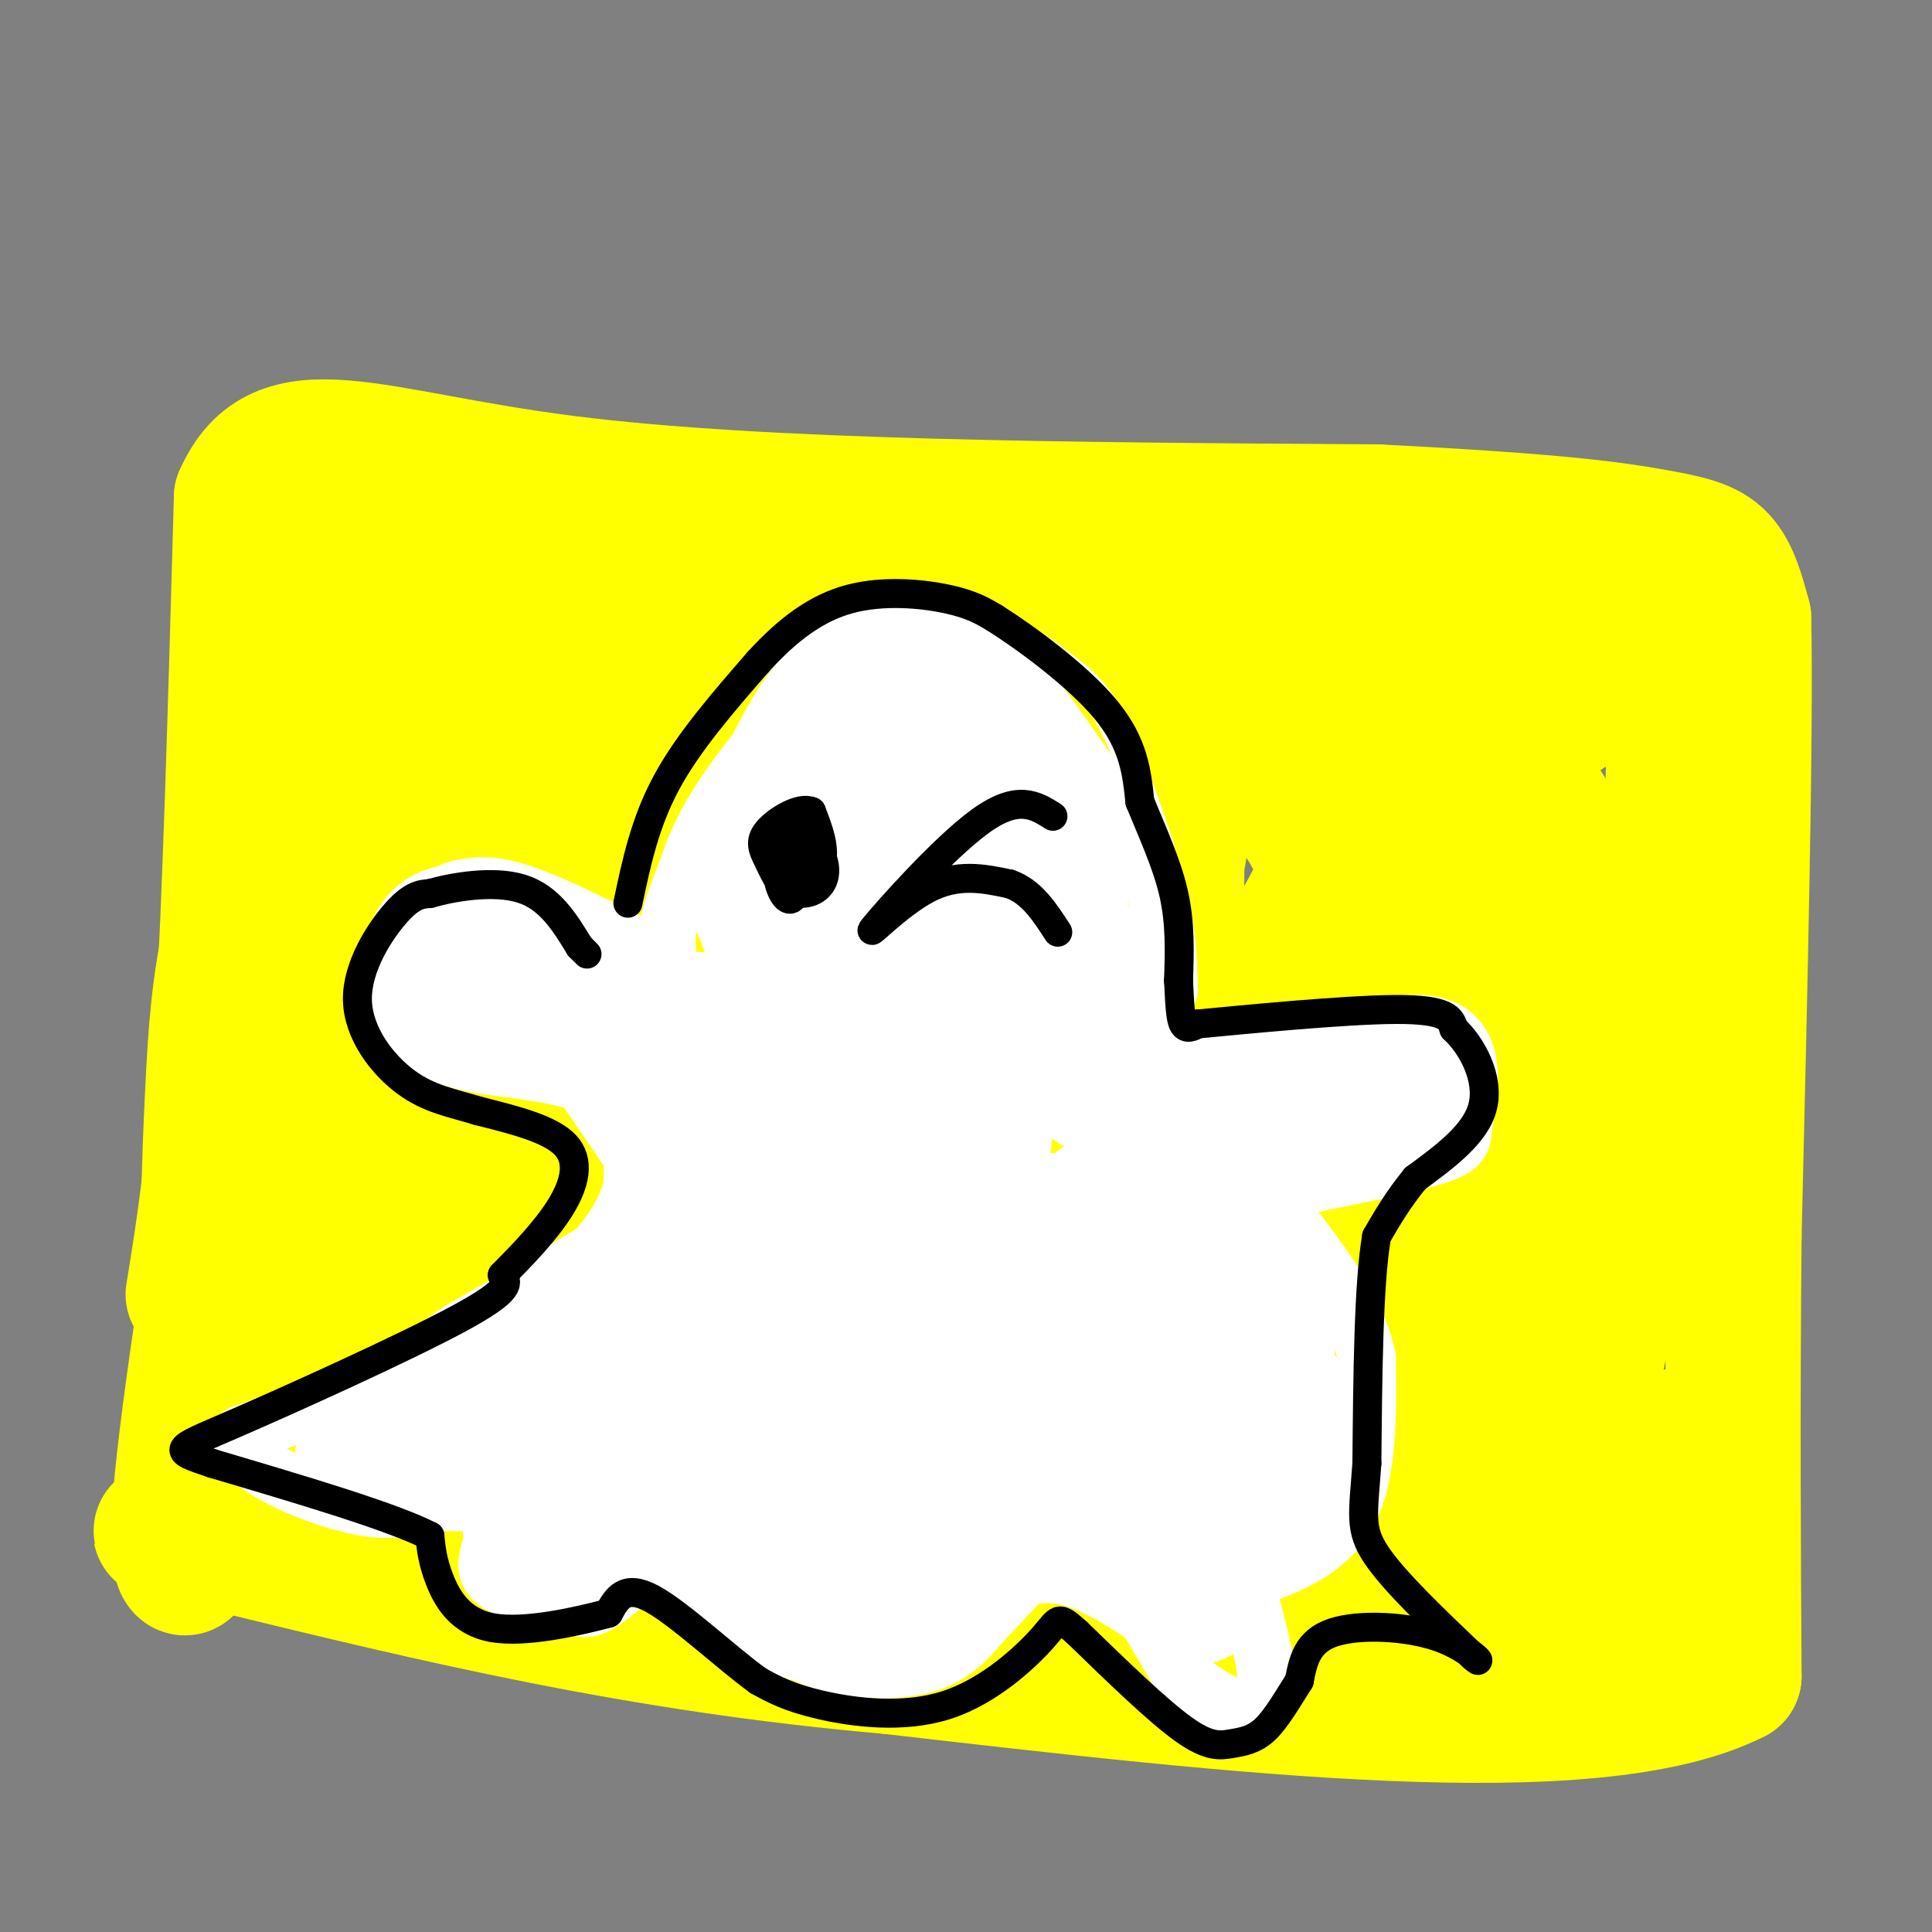 <svg viewBox='0 0 400 400' version='1.1' xmlns='http://www.w3.org/2000/svg' xmlns:xlink='http://www.w3.org/1999/xlink'><rect x="0" y="0" width="400" height="400" fill="#808080" stroke="none"/><g fill='none' stroke='rgb(255,255,0)' stroke-width='28' stroke-linecap='round' stroke-linejoin='round'><path d='M40,268c2.167,-13.250 4.333,-26.500 6,-54c1.667,-27.500 2.833,-69.250 4,-111'/><path d='M50,103c8.044,-18.200 26.156,-8.200 67,-3c40.844,5.200 104.422,5.600 168,6'/><path d='M285,106c38.119,1.905 49.417,3.667 57,5c7.583,1.333 11.452,2.238 14,5c2.548,2.762 3.774,7.381 5,12'/><path d='M361,128c0.500,23.333 -0.750,75.667 -2,128'/><path d='M359,256c-0.333,36.500 -0.167,63.750 0,91'/><path d='M359,347c-29.167,14.833 -102.083,6.417 -175,-2'/><path d='M184,345c-51.833,-4.500 -93.917,-14.750 -136,-25'/><path d='M48,320c-23.119,-4.607 -12.917,-3.625 -10,0c2.917,3.625 -1.452,9.893 -1,-4c0.452,-13.893 5.726,-47.946 11,-82'/><path d='M48,234c4.086,-32.011 8.802,-71.039 14,-93c5.198,-21.961 10.878,-26.856 12,-30c1.122,-3.144 -2.313,-4.539 12,-5c14.313,-0.461 46.375,0.011 63,1c16.625,0.989 17.812,2.494 19,4'/><path d='M168,111c18.308,3.676 54.578,10.867 72,15c17.422,4.133 15.995,5.209 21,13c5.005,7.791 16.443,22.299 21,37c4.557,14.701 2.235,29.597 -2,39c-4.235,9.403 -10.383,13.314 -19,21c-8.617,7.686 -19.705,19.146 -30,12c-10.295,-7.146 -19.799,-32.899 -26,-46c-6.201,-13.101 -9.101,-13.551 -12,-14'/><path d='M193,188c-2.402,-4.158 -2.406,-7.552 -11,-9c-8.594,-1.448 -25.776,-0.948 -40,5c-14.224,5.948 -25.488,17.346 -32,25c-6.512,7.654 -8.270,11.565 -10,16c-1.730,4.435 -3.430,9.395 -2,15c1.430,5.605 5.992,11.855 12,18c6.008,6.145 13.463,12.187 28,15c14.537,2.813 36.155,2.399 47,2c10.845,-0.399 10.918,-0.782 16,-3c5.082,-2.218 15.173,-6.270 24,-12c8.827,-5.730 16.390,-13.136 22,-19c5.610,-5.864 9.268,-10.185 14,-19c4.732,-8.815 10.538,-22.124 13,-30c2.462,-7.876 1.580,-10.320 0,-14c-1.580,-3.680 -3.856,-8.595 -9,-14c-5.144,-5.405 -13.154,-11.301 -30,-14c-16.846,-2.699 -42.527,-2.200 -61,2c-18.473,4.200 -29.736,12.100 -41,20'/><path d='M133,172c-10.275,8.960 -15.464,21.359 -18,30c-2.536,8.641 -2.420,13.522 0,21c2.420,7.478 7.144,17.552 19,23c11.856,5.448 30.845,6.271 42,5c11.155,-1.271 14.475,-4.635 20,-8c5.525,-3.365 13.255,-6.730 22,-17c8.745,-10.270 18.503,-27.446 23,-39c4.497,-11.554 3.731,-17.486 3,-21c-0.731,-3.514 -1.428,-4.612 -4,-8c-2.572,-3.388 -7.020,-9.068 -24,-12c-16.980,-2.932 -46.493,-3.118 -73,1c-26.507,4.118 -50.009,12.539 -63,19c-12.991,6.461 -15.473,10.960 -18,15c-2.527,4.040 -5.100,7.619 -3,15c2.100,7.381 8.873,18.564 16,26c7.127,7.436 14.608,11.125 31,13c16.392,1.875 41.696,1.938 67,2'/><path d='M173,237c17.699,-1.601 28.446,-6.605 34,-19c5.554,-12.395 5.914,-32.181 4,-44c-1.914,-11.819 -6.100,-15.670 -12,-20c-5.900,-4.330 -13.512,-9.138 -17,-12c-3.488,-2.862 -2.852,-3.779 -14,-3c-11.148,0.779 -34.081,3.254 -49,8c-14.919,4.746 -21.822,11.764 -27,18c-5.178,6.236 -8.629,11.691 -10,19c-1.371,7.309 -0.663,16.472 0,24c0.663,7.528 1.280,13.421 5,22c3.720,8.579 10.542,19.845 15,26c4.458,6.155 6.552,7.199 10,9c3.448,1.801 8.251,4.358 14,6c5.749,1.642 12.445,2.367 20,2c7.555,-0.367 15.970,-1.827 26,-5c10.030,-3.173 21.677,-8.060 36,-17c14.323,-8.940 31.324,-21.932 44,-36c12.676,-14.068 21.028,-29.211 24,-38c2.972,-8.789 0.563,-11.226 -2,-14c-2.563,-2.774 -5.282,-5.887 -8,-9'/><path d='M266,154c-7.310,-3.945 -21.584,-9.308 -36,-13c-14.416,-3.692 -28.972,-5.712 -48,-1c-19.028,4.712 -42.526,16.157 -55,22c-12.474,5.843 -13.922,6.084 -18,13c-4.078,6.916 -10.786,20.508 -13,21c-2.214,0.492 0.064,-12.114 13,-25c12.936,-12.886 36.529,-26.052 52,-34c15.471,-7.948 22.819,-10.678 32,-13c9.181,-2.322 20.195,-4.235 33,-3c12.805,1.235 27.403,5.617 42,10'/><path d='M268,131c11.680,2.467 19.880,3.634 26,6c6.120,2.366 10.161,5.930 15,13c4.839,7.070 10.476,17.646 14,22c3.524,4.354 4.934,2.485 6,20c1.066,17.515 1.788,54.414 0,72c-1.788,17.586 -6.088,15.858 -12,20c-5.912,4.142 -13.438,14.154 -21,10c-7.562,-4.154 -15.161,-22.472 -22,-34c-6.839,-11.528 -12.920,-16.264 -19,-21'/><path d='M255,239c-5.751,-5.904 -10.628,-10.165 -22,-14c-11.372,-3.835 -29.240,-7.245 -53,-4c-23.760,3.245 -53.411,13.144 -69,18c-15.589,4.856 -17.114,4.668 -18,8c-0.886,3.332 -1.132,10.185 0,17c1.132,6.815 3.644,13.594 7,20c3.356,6.406 7.557,12.440 13,18c5.443,5.560 12.129,10.645 21,16c8.871,5.355 19.927,10.980 33,14c13.073,3.020 28.164,3.434 40,3c11.836,-0.434 20.418,-1.717 29,-3'/><path d='M236,332c12.726,-3.341 30.041,-10.193 40,-18c9.959,-7.807 12.561,-16.567 13,-30c0.439,-13.433 -1.285,-31.537 -4,-44c-2.715,-12.463 -6.420,-19.285 -15,-28c-8.580,-8.715 -22.034,-19.324 -34,-24c-11.966,-4.676 -22.442,-3.420 -33,-1c-10.558,2.420 -21.197,6.003 -29,10c-7.803,3.997 -12.771,8.410 -17,12c-4.229,3.590 -7.719,6.359 -11,11c-3.281,4.641 -6.352,11.154 -8,17c-1.648,5.846 -1.873,11.026 0,17c1.873,5.974 5.846,12.743 12,17c6.154,4.257 14.491,6.004 22,6c7.509,-0.004 14.192,-1.758 23,-8c8.808,-6.242 19.742,-16.972 27,-27c7.258,-10.028 10.839,-19.354 14,-28c3.161,-8.646 5.903,-16.613 7,-24c1.097,-7.387 0.548,-14.193 0,-21'/><path d='M243,169c-2.413,-8.722 -8.446,-20.029 -20,-26c-11.554,-5.971 -28.628,-6.608 -41,-6c-12.372,0.608 -20.041,2.462 -34,10c-13.959,7.538 -34.209,20.761 -44,29c-9.791,8.239 -9.124,11.494 -8,17c1.124,5.506 2.704,13.262 6,17c3.296,3.738 8.307,3.456 15,0c6.693,-3.456 15.068,-10.087 21,-19c5.932,-8.913 9.421,-20.109 11,-27c1.579,-6.891 1.248,-9.476 0,-14c-1.248,-4.524 -3.413,-10.987 -7,-16c-3.587,-5.013 -8.596,-8.575 -12,-10c-3.404,-1.425 -5.202,-0.712 -7,0'/><path d='M123,124c-10.043,0.500 -31.649,1.749 -42,4c-10.351,2.251 -9.445,5.505 -11,9c-1.555,3.495 -5.571,7.232 -10,17c-4.429,9.768 -9.270,25.567 -12,38c-2.730,12.433 -3.351,21.501 -4,35c-0.649,13.499 -1.328,31.428 0,42c1.328,10.572 4.664,13.786 8,17'/><path d='M52,286c3.466,4.305 8.131,6.567 10,8c1.869,1.433 0.941,2.039 22,4c21.059,1.961 64.104,5.279 86,8c21.896,2.721 22.642,4.846 26,10c3.358,5.154 9.328,13.339 8,17c-1.328,3.661 -9.953,2.798 -26,-5c-16.047,-7.798 -39.517,-22.533 -50,-29c-10.483,-6.467 -7.979,-4.667 -12,-11c-4.021,-6.333 -14.569,-20.798 -20,-28c-5.431,-7.202 -5.747,-7.142 -1,-10c4.747,-2.858 14.557,-8.633 17,-11c2.443,-2.367 -2.479,-1.325 7,0c9.479,1.325 33.360,2.934 54,7c20.640,4.066 38.040,10.590 50,19c11.960,8.410 18.480,18.705 25,29'/><path d='M248,294c4.665,7.296 3.827,11.035 -4,14c-7.827,2.965 -22.641,5.157 -30,6c-7.359,0.843 -7.261,0.339 -8,-8c-0.739,-8.339 -2.314,-24.513 1,-32c3.314,-7.487 11.516,-6.288 17,-6c5.484,0.288 8.251,-0.334 12,0c3.749,0.334 8.482,1.623 11,5c2.518,3.377 2.821,8.841 1,15c-1.821,6.159 -5.766,13.012 -11,18c-5.234,4.988 -11.755,8.112 1,10c12.755,1.888 44.787,2.539 62,2c17.213,-0.539 19.606,-2.270 22,-4'/><path d='M322,314c7.712,-20.699 15.993,-70.445 20,-99c4.007,-28.555 3.741,-35.918 4,-44c0.259,-8.082 1.042,-16.881 0,-21c-1.042,-4.119 -3.909,-3.557 -4,-6c-0.091,-2.443 2.594,-7.892 -7,-3c-9.594,4.892 -31.468,20.125 -43,29c-11.532,8.875 -12.724,11.393 -14,19c-1.276,7.607 -2.638,20.304 -4,33'/><path d='M274,222c0.671,10.595 4.347,20.584 7,27c2.653,6.416 4.282,9.259 7,11c2.718,1.741 6.525,2.380 9,2c2.475,-0.380 3.617,-1.780 7,-6c3.383,-4.220 9.007,-11.261 12,-27c2.993,-15.739 3.354,-40.177 3,-50c-0.354,-9.823 -1.424,-5.033 -2,-3c-0.576,2.033 -0.660,1.308 -3,3c-2.340,1.692 -6.938,5.802 -10,27c-3.062,21.198 -4.589,59.485 -6,55c-1.411,-4.485 -2.705,-51.743 -4,-99'/><path d='M294,162c-4.658,11.990 -14.304,91.464 -18,110c-3.696,18.536 -1.443,-23.865 -1,-29c0.443,-5.135 -0.922,26.995 0,41c0.922,14.005 4.133,9.886 -4,9c-8.133,-0.886 -27.609,1.461 -48,1c-20.391,-0.461 -41.695,-3.731 -63,-7'/><path d='M160,287c6.804,-1.379 55.315,-1.326 80,0c24.685,1.326 25.546,3.924 25,6c-0.546,2.076 -2.497,3.629 -21,5c-18.503,1.371 -53.559,2.562 -72,1c-18.441,-1.562 -20.269,-5.875 -31,-9c-10.731,-3.125 -30.366,-5.063 -50,-7'/><path d='M91,283c-12.716,-6.174 -19.507,-18.110 -24,-24c-4.493,-5.890 -6.689,-5.733 -8,-15c-1.311,-9.267 -1.738,-27.956 -3,-19c-1.262,8.956 -3.361,45.559 -1,44c2.361,-1.559 9.180,-41.279 16,-81'/><path d='M71,188c4.960,-20.177 9.360,-30.120 11,-35c1.640,-4.880 0.518,-4.699 9,-11c8.482,-6.301 26.566,-19.086 60,-25c33.434,-5.914 82.217,-4.957 131,-4'/><path d='M282,113c26.263,0.043 26.421,2.150 29,5c2.579,2.850 7.581,6.443 17,7c9.419,0.557 23.257,-1.923 -1,4c-24.257,5.923 -86.608,20.248 -121,29c-34.392,8.752 -40.826,11.929 -45,16c-4.174,4.071 -6.087,9.035 -8,14'/><path d='M153,188c-0.364,3.752 2.725,6.134 8,7c5.275,0.866 12.737,0.218 19,0c6.263,-0.218 11.328,-0.007 26,-8c14.672,-7.993 38.950,-24.190 24,-16c-14.950,8.190 -69.129,40.769 -95,55c-25.871,14.231 -23.436,10.116 -21,6'/><path d='M114,232c-12.683,3.977 -33.892,10.918 -43,14c-9.108,3.082 -6.115,2.304 -4,14c2.115,11.696 3.350,35.867 3,46c-0.350,10.133 -2.287,6.228 7,5c9.287,-1.228 29.796,0.221 44,3c14.204,2.779 22.102,6.890 30,11'/><path d='M151,325c10.392,4.254 21.373,9.388 29,12c7.627,2.612 11.900,2.703 24,5c12.100,2.297 32.029,6.799 55,3c22.971,-3.799 48.986,-15.900 75,-28'/><path d='M334,317c14.389,-10.891 12.861,-24.117 11,-18c-1.861,6.117 -4.056,31.578 -9,28c-4.944,-3.578 -12.639,-36.194 -16,-50c-3.361,-13.806 -2.389,-8.802 -3,-7c-0.611,1.802 -2.806,0.401 -5,-1'/><path d='M312,269c-5.923,2.310 -18.232,8.585 -32,11c-13.768,2.415 -28.997,0.971 -37,1c-8.003,0.029 -8.780,1.530 -8,-2c0.780,-3.530 3.116,-12.090 5,-16c1.884,-3.910 3.315,-3.168 5,-6c1.685,-2.832 3.624,-9.238 12,-3c8.376,6.238 23.188,25.119 38,44'/><path d='M295,298c11.907,11.340 22.676,17.689 27,23c4.324,5.311 2.203,9.584 1,12c-1.203,2.416 -1.486,2.976 -6,-1c-4.514,-3.976 -13.257,-12.488 -22,-21'/></g>
<g fill='none' stroke='rgb(255,255,255)' stroke-width='6' stroke-linecap='round' stroke-linejoin='round'><path d='M146,187c-1.262,-2.256 -2.524,-4.512 0,-13c2.524,-8.488 8.833,-23.208 15,-32c6.167,-8.792 12.190,-11.655 19,-13c6.810,-1.345 14.405,-1.173 22,-1'/><path d='M202,128c6.714,1.476 12.500,5.667 17,9c4.500,3.333 7.714,5.810 11,12c3.286,6.190 6.643,16.095 10,26'/><path d='M240,175c1.667,7.333 0.833,12.667 0,18'/></g>
<g fill='none' stroke='rgb(255,255,255)' stroke-width='12' stroke-linecap='round' stroke-linejoin='round'><path d='M238,192c-2.167,10.917 -4.333,21.833 0,26c4.333,4.167 15.167,1.583 26,-1'/><path d='M264,217c10.193,-1.659 22.676,-5.306 30,-5c7.324,0.306 9.489,4.567 10,9c0.511,4.433 -0.632,9.040 -1,12c-0.368,2.960 0.038,4.274 -5,6c-5.038,1.726 -15.519,3.863 -26,6'/><path d='M272,245c-6.667,1.000 -10.333,0.500 -14,0'/><path d='M242,205c-0.131,-5.929 -0.262,-11.857 -2,-18c-1.738,-6.143 -5.083,-12.500 -12,-23c-6.917,-10.500 -17.405,-25.143 -23,-31c-5.595,-5.857 -6.298,-2.929 -7,0'/><path d='M198,133c-4.679,-0.429 -12.875,-1.500 -22,4c-9.125,5.500 -19.179,17.571 -25,26c-5.821,8.429 -7.411,13.214 -9,18'/><path d='M142,181c-2.423,5.643 -3.979,10.750 -4,14c-0.021,3.250 1.494,4.644 -4,2c-5.494,-2.644 -17.998,-9.327 -26,-12c-8.002,-2.673 -11.501,-1.337 -15,0'/><path d='M93,185c-4.346,0.766 -7.711,2.679 -10,7c-2.289,4.321 -3.501,11.048 -2,16c1.501,4.952 5.715,8.129 10,10c4.285,1.871 8.643,2.435 13,3'/><path d='M104,221c6.689,1.000 16.911,2.000 22,6c5.089,4.000 5.044,11.000 5,18'/><path d='M131,245c-1.119,6.476 -6.417,13.667 -14,20c-7.583,6.333 -17.452,11.810 -29,17c-11.548,5.190 -24.774,10.095 -38,15'/><path d='M50,297c-1.956,5.444 12.156,11.556 21,14c8.844,2.444 12.422,1.222 16,0'/><path d='M87,311c5.500,0.000 11.250,0.000 17,0'/><path d='M104,311c1.311,2.844 -3.911,9.956 -3,14c0.911,4.044 7.956,5.022 15,6'/><path d='M116,331c3.512,1.679 4.792,2.875 8,1c3.208,-1.875 8.345,-6.821 12,-9c3.655,-2.179 5.827,-1.589 8,-1'/><path d='M144,322c3.917,2.770 9.710,10.196 15,15c5.290,4.804 10.078,6.986 16,8c5.922,1.014 12.978,0.861 18,-1c5.022,-1.861 8.011,-5.431 11,-9'/><path d='M204,335c3.607,-3.548 7.125,-7.917 11,-11c3.875,-3.083 8.107,-4.881 13,-1c4.893,3.881 10.446,13.440 16,23'/><path d='M244,346c6.356,6.067 14.244,9.733 17,7c2.756,-2.733 0.378,-11.867 -2,-21'/><path d='M259,332c-1.667,-4.071 -4.833,-3.750 -1,-5c3.833,-1.250 14.667,-4.071 20,-12c5.333,-7.929 5.167,-20.964 5,-34'/><path d='M283,281c-2.500,-11.167 -11.250,-22.083 -20,-33'/><path d='M263,248c-3.667,-6.167 -2.833,-5.083 -2,-4'/></g>
<g fill='none' stroke='rgb(255,255,255)' stroke-width='28' stroke-linecap='round' stroke-linejoin='round'><path d='M180,160c-9.037,5.340 -18.073,10.679 -22,15c-3.927,4.321 -2.743,7.622 -1,12c1.743,4.378 4.046,9.833 6,18c1.954,8.167 3.558,19.048 10,20c6.442,0.952 17.721,-8.024 29,-17'/><path d='M202,208c5.948,-7.341 6.318,-17.193 3,-26c-3.318,-8.807 -10.325,-16.571 -14,-20c-3.675,-3.429 -4.018,-2.525 -6,-3c-1.982,-0.475 -5.602,-2.328 -8,-1c-2.398,1.328 -3.574,5.838 -5,9c-1.426,3.162 -3.100,4.978 -4,11c-0.900,6.022 -1.024,16.252 0,23c1.024,6.748 3.195,10.015 5,12c1.805,1.985 3.243,2.686 6,4c2.757,1.314 6.832,3.239 10,4c3.168,0.761 5.430,0.359 8,-3c2.570,-3.359 5.449,-9.674 6,-18c0.551,-8.326 -1.224,-18.663 -3,-29'/><path d='M200,171c-0.907,-5.029 -1.676,-3.100 -1,-3c0.676,0.100 2.797,-1.627 7,1c4.203,2.627 10.486,9.608 13,17c2.514,7.392 1.257,15.196 0,23'/><path d='M219,209c-0.332,4.276 -1.161,3.466 0,6c1.161,2.534 4.313,8.413 8,10c3.687,1.587 7.911,-1.118 13,-1c5.089,0.118 11.045,3.059 17,6'/><path d='M257,230c10.190,1.393 27.167,1.875 30,3c2.833,1.125 -8.476,2.893 -20,1c-11.524,-1.893 -23.262,-7.446 -35,-13'/><path d='M232,221c-7.715,-3.692 -9.501,-6.423 -12,-17c-2.499,-10.577 -5.711,-29.002 -8,-38c-2.289,-8.998 -3.654,-8.571 -6,-9c-2.346,-0.429 -5.673,-1.715 -9,-3'/><path d='M197,154c-1.634,-0.764 -1.220,-1.174 -4,0c-2.780,1.174 -8.756,3.933 -11,15c-2.244,11.067 -0.758,30.441 -2,39c-1.242,8.559 -5.212,6.303 -12,5c-6.788,-1.303 -16.394,-1.651 -26,-2'/><path d='M142,211c-11.333,-1.333 -26.667,-3.667 -42,-6'/><path d='M100,205c0.431,2.118 22.507,10.413 34,17c11.493,6.587 12.402,11.466 14,16c1.598,4.534 3.885,8.724 -4,16c-7.885,7.276 -25.943,17.638 -44,28'/><path d='M100,282c-9.500,6.226 -11.250,7.792 -13,10c-1.750,2.208 -3.500,5.060 0,7c3.500,1.940 12.250,2.970 21,4'/><path d='M108,303c3.230,3.659 0.804,10.805 2,14c1.196,3.195 6.014,2.437 11,0c4.986,-2.437 10.139,-6.553 14,-6c3.861,0.553 6.431,5.777 9,11'/><path d='M144,322c3.048,3.000 6.167,5.000 12,4c5.833,-1.000 14.381,-5.000 21,-6c6.619,-1.000 11.310,1.000 16,3'/><path d='M193,323c7.067,-1.222 16.733,-5.778 26,-5c9.267,0.778 18.133,6.889 27,13'/><path d='M246,331c5.791,-0.369 6.768,-7.790 7,-19c0.232,-11.210 -0.281,-26.209 0,-33c0.281,-6.791 1.357,-5.373 -1,-8c-2.357,-2.627 -8.145,-9.298 -12,-13c-3.855,-3.702 -5.775,-4.436 -16,-5c-10.225,-0.564 -28.753,-0.960 -39,4c-10.247,4.960 -12.213,15.274 -13,21c-0.787,5.726 -0.393,6.863 0,8'/><path d='M172,286c0.624,2.326 2.184,4.143 4,4c1.816,-0.143 3.889,-2.244 9,-8c5.111,-5.756 13.261,-15.165 17,-34c3.739,-18.835 3.068,-47.096 2,-63c-1.068,-15.904 -2.534,-19.452 -4,-23'/><path d='M200,162c-0.933,-4.911 -1.267,-5.689 -3,-7c-1.733,-1.311 -4.867,-3.156 -8,-5'/><path d='M189,150c0.113,-1.252 4.395,-1.882 8,-2c3.605,-0.118 6.533,0.278 9,6c2.467,5.722 4.472,16.771 4,25c-0.472,8.229 -3.421,13.637 -8,21c-4.579,7.363 -10.790,16.682 -17,26'/><path d='M185,226c-7.284,8.906 -16.994,18.171 -22,25c-5.006,6.829 -5.309,11.223 -12,3c-6.691,-8.223 -19.769,-29.064 -28,-40c-8.231,-10.936 -11.616,-11.968 -15,-13'/><path d='M108,201c-7.095,-5.952 -17.333,-14.333 -6,-5c11.333,9.333 44.238,36.381 57,50c12.762,13.619 5.381,13.810 -2,14'/><path d='M157,260c-6.803,7.759 -22.809,20.156 -29,29c-6.191,8.844 -2.567,14.133 1,17c3.567,2.867 7.076,3.310 18,2c10.924,-1.310 29.264,-4.374 41,-10c11.736,-5.626 16.868,-13.813 22,-22'/><path d='M210,276c4.645,-1.193 5.259,6.824 9,13c3.741,6.176 10.611,10.511 1,10c-9.611,-0.511 -35.703,-5.868 -52,-5c-16.297,0.868 -22.799,7.962 -25,9c-2.201,1.038 -0.100,-3.981 2,-9'/><path d='M145,294c2.833,-7.107 8.917,-20.375 10,-15c1.083,5.375 -2.833,29.393 0,42c2.833,12.607 12.417,13.804 22,15'/><path d='M177,336c5.649,1.384 8.772,-2.657 11,-3c2.228,-0.343 3.561,3.011 6,-8c2.439,-11.011 5.982,-36.387 8,-47c2.018,-10.613 2.510,-6.463 4,-5c1.490,1.463 3.978,0.240 6,0c2.022,-0.240 3.578,0.503 7,6c3.422,5.497 8.711,15.749 14,26'/><path d='M233,305c2.866,5.178 3.030,5.123 3,6c-0.030,0.877 -0.254,2.685 4,0c4.254,-2.685 12.986,-9.864 17,-14c4.014,-4.136 3.312,-5.229 4,-8c0.688,-2.771 2.768,-7.220 0,-14c-2.768,-6.780 -10.384,-15.890 -18,-25'/><path d='M243,250c-4.241,-4.343 -5.845,-2.700 -7,-3c-1.155,-0.300 -1.862,-2.542 -8,2c-6.138,4.542 -17.707,15.867 -17,16c0.707,0.133 13.690,-10.926 24,-18c10.310,-7.074 17.946,-10.164 24,-12c6.054,-1.836 10.527,-2.418 15,-3'/><path d='M274,232c7.226,-2.131 17.792,-5.958 11,-3c-6.792,2.958 -30.940,12.702 -43,21c-12.060,8.298 -12.030,15.149 -12,22'/><path d='M230,272c-1.948,5.432 -0.818,8.011 3,12c3.818,3.989 10.322,9.389 15,10c4.678,0.611 7.529,-3.566 11,-5c3.471,-1.434 7.563,-0.124 9,4c1.437,4.124 0.218,11.062 -1,18'/><path d='M267,311c-0.733,3.600 -2.067,3.600 -9,0c-6.933,-3.600 -19.467,-10.800 -32,-18'/><path d='M75,302c0.000,0.000 0.100,0.100 0.1,0.1'/></g>
<g fill='none' stroke='rgb(0,0,0)' stroke-width='6' stroke-linecap='round' stroke-linejoin='round'><path d='M130,187c1.750,-8.333 3.500,-16.667 8,-25c4.500,-8.333 11.750,-16.667 19,-25'/><path d='M157,137c6.167,-6.762 12.083,-11.167 19,-13c6.917,-1.833 14.833,-1.095 20,0c5.167,1.095 7.583,2.548 10,4'/><path d='M206,128c6.356,4.000 17.244,12.000 23,19c5.756,7.000 6.378,13.000 7,19'/><path d='M236,166c2.600,6.378 5.600,12.822 7,19c1.400,6.178 1.200,12.089 1,18'/><path d='M244,203c0.244,4.800 0.356,7.800 1,9c0.644,1.200 1.822,0.600 3,0'/><path d='M248,212c9.044,-0.844 30.156,-2.956 41,-3c10.844,-0.044 11.422,1.978 12,4'/><path d='M301,213c3.822,3.511 7.378,10.289 6,16c-1.378,5.711 -7.689,10.356 -14,15'/><path d='M293,244c-3.667,4.500 -5.833,8.250 -8,12'/><path d='M285,256c-1.667,9.833 -1.833,28.417 -2,47'/><path d='M283,303c-0.756,10.600 -1.644,13.600 2,19c3.644,5.400 11.822,13.200 20,21'/><path d='M305,343c2.738,2.524 -0.417,-1.667 -7,-4c-6.583,-2.333 -16.595,-2.810 -22,-1c-5.405,1.810 -6.202,5.905 -7,10'/><path d='M269,348c-2.333,3.646 -4.667,7.761 -7,10c-2.333,2.239 -4.667,2.603 -7,3c-2.333,0.397 -4.667,0.828 -10,-3c-5.333,-3.828 -13.667,-11.914 -22,-20'/><path d='M223,338c-4.150,-3.700 -3.525,-2.951 -7,1c-3.475,3.951 -11.051,11.102 -20,14c-8.949,2.898 -19.271,1.542 -26,0c-6.729,-1.542 -9.864,-3.271 -13,-5'/><path d='M157,348c-6.511,-4.689 -16.289,-13.911 -22,-17c-5.711,-3.089 -7.356,-0.044 -9,3'/><path d='M126,334c-6.190,1.631 -17.167,4.208 -24,3c-6.833,-1.208 -9.524,-6.202 -11,-10c-1.476,-3.798 -1.738,-6.399 -2,-9'/><path d='M89,318c-7.833,-4.000 -26.417,-9.500 -45,-15'/><path d='M44,303c-8.750,-2.929 -8.125,-2.750 4,-8c12.125,-5.250 35.750,-15.929 47,-22c11.250,-6.071 10.125,-7.536 9,-9'/><path d='M104,264c3.833,-3.869 8.917,-9.042 12,-14c3.083,-4.958 4.167,-9.702 1,-13c-3.167,-3.298 -10.583,-5.149 -18,-7'/><path d='M99,230c-5.470,-1.686 -10.147,-2.400 -15,-6c-4.853,-3.600 -9.884,-10.085 -10,-17c-0.116,-6.915 4.681,-14.262 8,-18c3.319,-3.738 5.159,-3.869 7,-4'/><path d='M89,185c4.778,-1.378 13.222,-2.822 19,-1c5.778,1.822 8.889,6.911 12,12'/><path d='M120,196c2.167,2.167 1.583,1.583 1,1'/><path d='M218,169c-3.625,-2.298 -7.250,-4.595 -15,1c-7.750,5.595 -19.625,19.083 -22,22c-2.375,2.917 4.750,-4.738 11,-8c6.250,-3.262 11.625,-2.131 17,-1'/><path d='M209,183c4.500,1.500 7.250,5.750 10,10'/><path d='M167,170c-3.613,-0.060 -7.226,-0.119 -8,3c-0.774,3.119 1.292,9.417 4,11c2.708,1.583 6.060,-1.548 7,-5c0.940,-3.452 -0.530,-7.226 -2,-11'/><path d='M168,168c-2.306,-1.068 -7.070,1.763 -9,4c-1.930,2.237 -1.025,3.879 0,6c1.025,2.121 2.170,4.720 4,6c1.830,1.280 4.346,1.240 6,0c1.654,-1.240 2.445,-3.680 1,-7c-1.445,-3.320 -5.127,-7.520 -7,-7c-1.873,0.520 -1.936,5.760 -2,11'/><path d='M161,181c0.267,3.267 1.933,5.933 3,5c1.067,-0.933 1.533,-5.467 2,-10'/></g>
</svg>